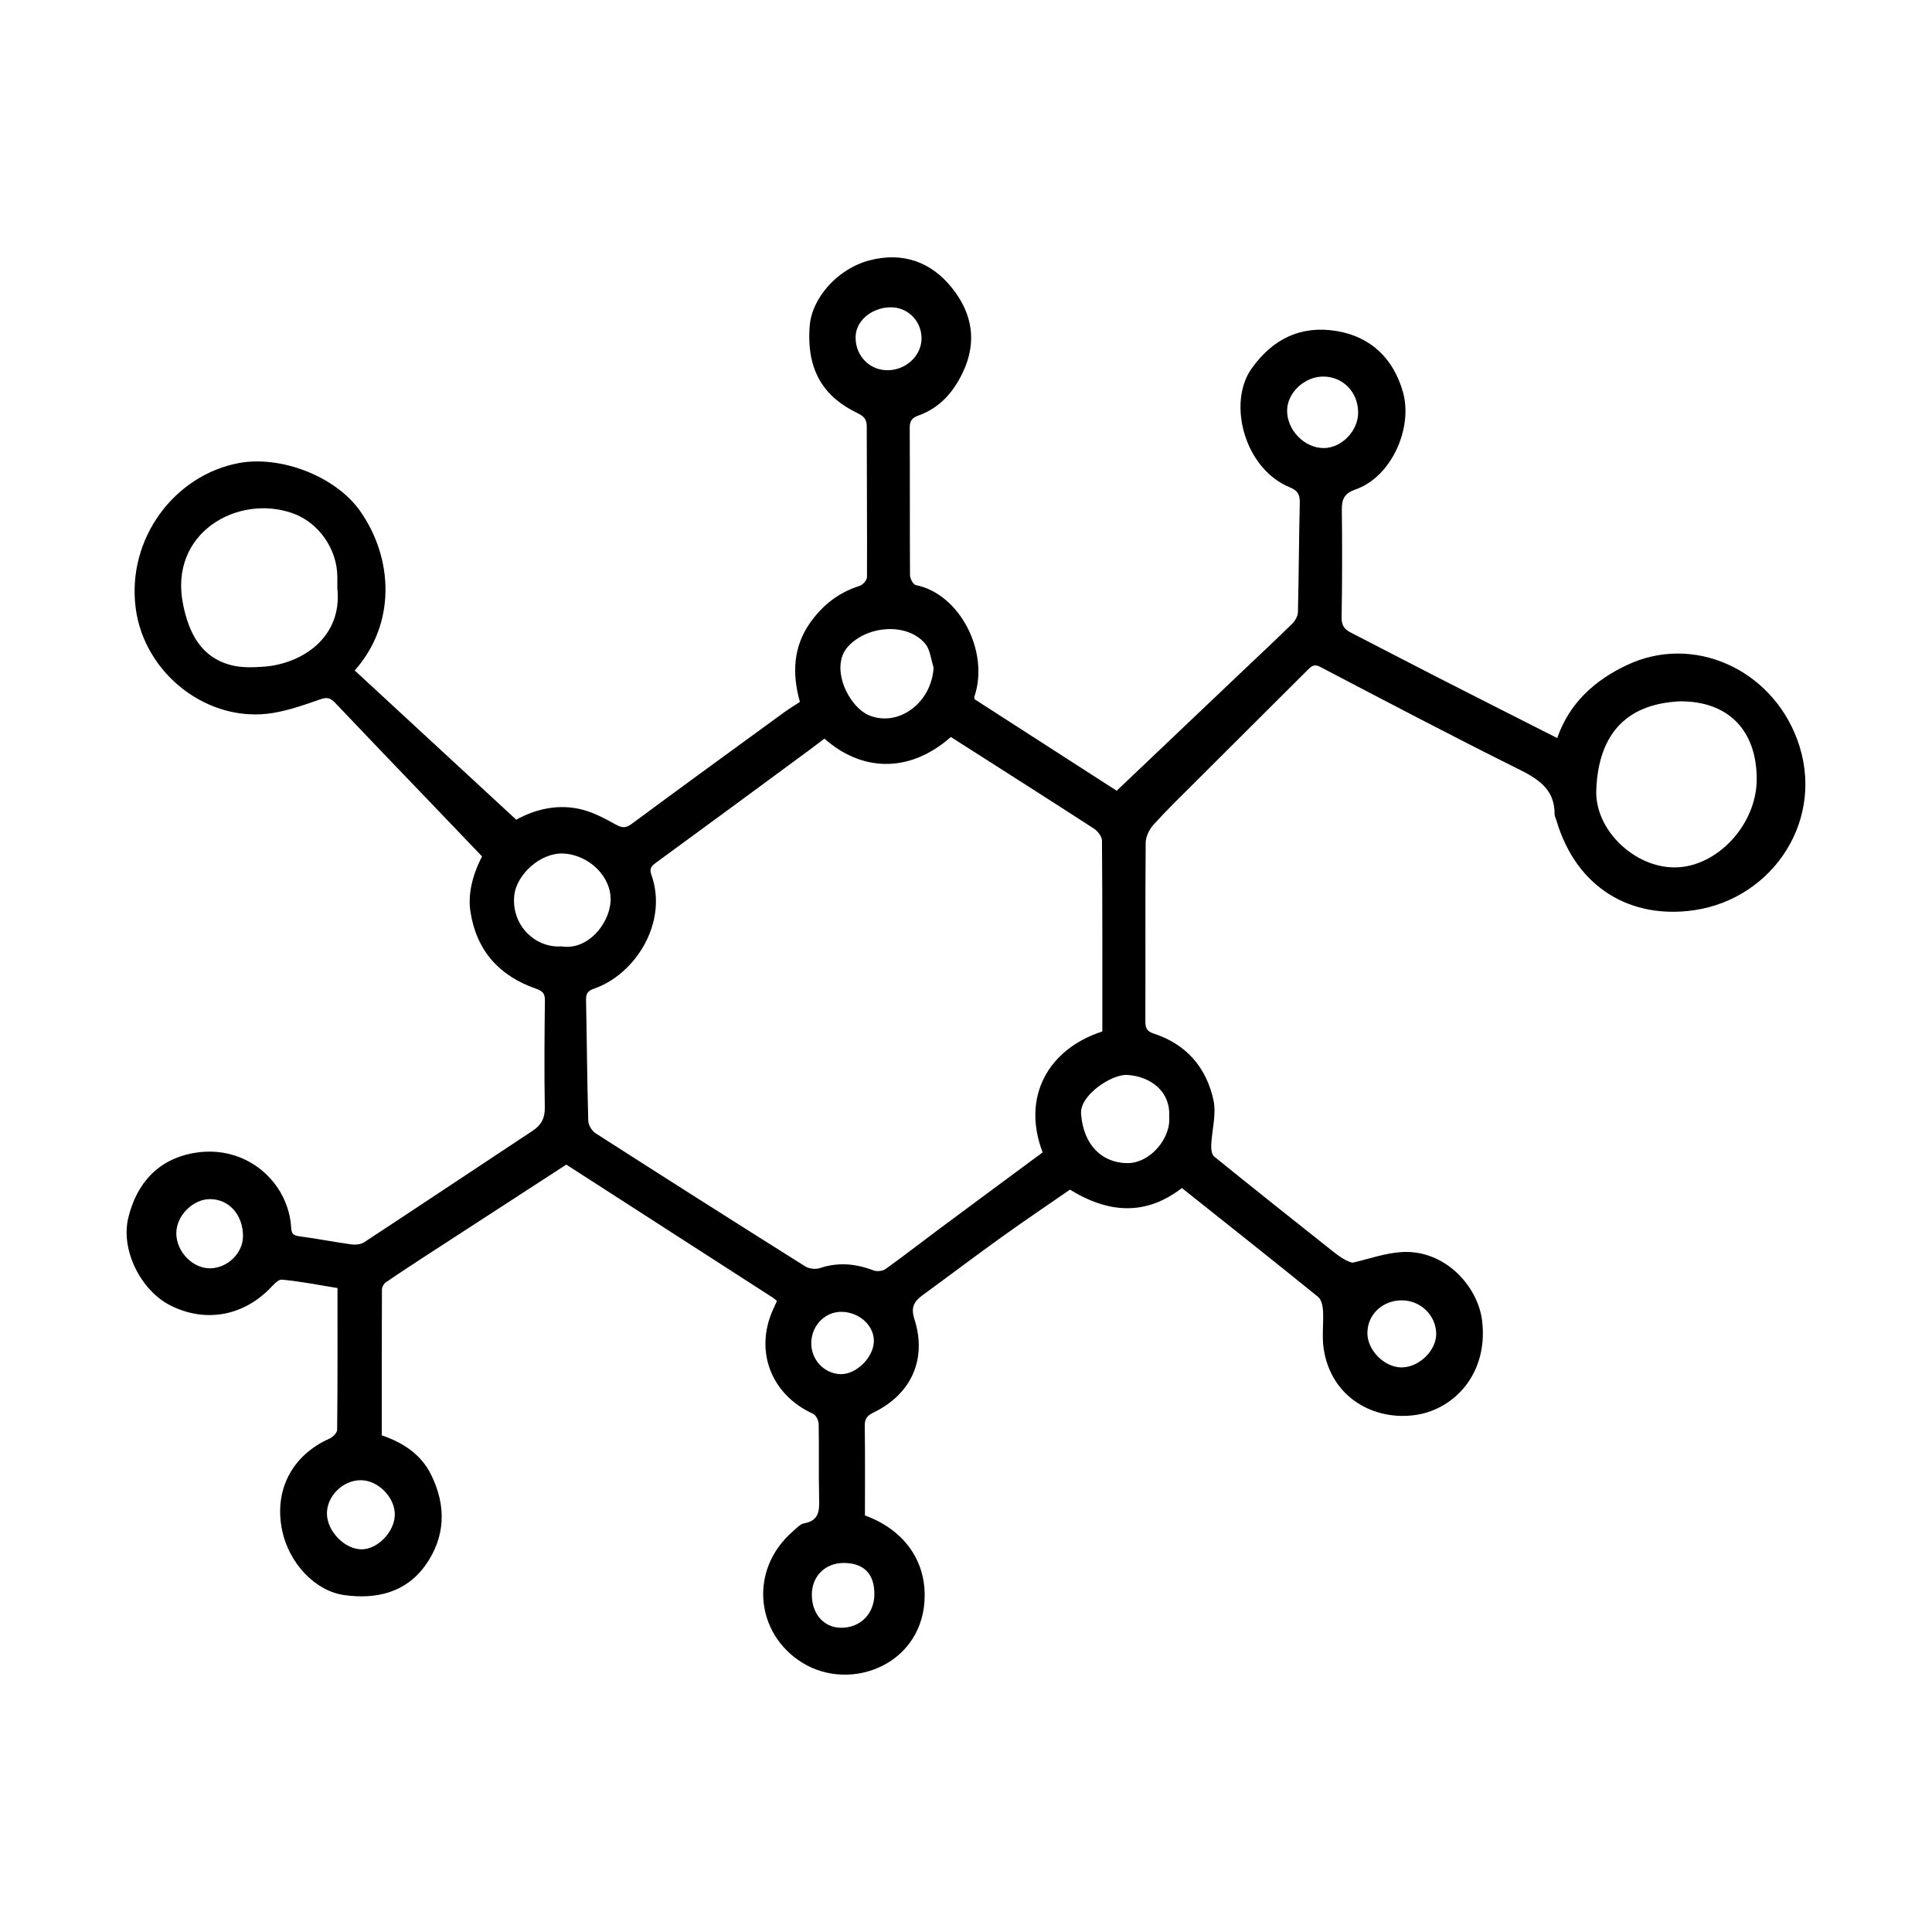 <?xml version="1.0" encoding="UTF-8"?>
<svg xmlns="http://www.w3.org/2000/svg" xmlns:xlink="http://www.w3.org/1999/xlink" version="1.1" id="Layer_1" x="0px" y="0px" width="226.771px" height="226.771px" viewBox="0 0 226.771 226.771" xml:space="preserve">
<g>
	<g>
		<path fill-rule="evenodd" clip-rule="evenodd" d="M91.196,152.698c-0.215-0.171-0.344-0.295-0.492-0.391    c-8.106-5.225-16.213-10.445-24.234-15.611c-5.485,3.56-10.863,7.047-16.236,10.541c-1.655,1.076-3.309,2.156-4.936,3.273    c-0.24,0.164-0.466,0.547-0.467,0.829c-0.027,5.675-0.021,11.351-0.021,17.136c2.427,0.826,4.564,2.164,5.776,4.588    c1.84,3.685,1.707,7.387-0.68,10.699c-2.292,3.182-5.76,3.986-9.502,3.463c-3.436-0.479-6.497-3.771-7.289-7.604    c-0.973-4.708,1.159-8.798,5.552-10.76c0.392-0.175,0.903-0.678,0.907-1.033c0.059-5.495,0.041-10.99,0.041-16.642    c-2.209-0.356-4.357-0.787-6.528-0.987c-0.47-0.043-1.062,0.697-1.521,1.153c-3.218,3.19-7.614,3.899-11.616,1.849    c-3.387-1.736-5.822-6.445-4.886-10.281c0.956-3.922,3.42-6.914,7.9-7.618c6.021-0.946,10.915,3.488,11.216,8.83    c0.039,0.679,0.264,0.892,0.949,0.979c2.043,0.264,4.068,0.673,6.109,0.951c0.49,0.067,1.121,0.005,1.517-0.256    c6.597-4.334,13.16-8.717,19.746-13.066c1.018-0.671,1.468-1.477,1.446-2.749c-0.072-4.19-0.037-8.383,0.011-12.574    c0.01-0.838-0.296-1.104-1.067-1.375c-4.287-1.502-6.953-4.437-7.67-9.014c-0.301-1.931,0.143-4.155,1.363-6.503    c-2.035-2.127-4.084-4.27-6.133-6.41c-3.709-3.871-7.428-7.73-11.115-11.621c-0.527-0.554-0.938-0.693-1.711-0.42    c-1.807,0.637-3.643,1.28-5.521,1.601c-7.654,1.304-15.158-4.58-16.17-12.249c-1.086-8.222,4.572-15.68,12.131-17.079    c4.828-0.894,11.337,1.503,14.258,5.709c3.86,5.562,4.168,13.18-0.688,18.639c6.243,5.769,12.519,11.566,18.962,17.519    c2.128-1.182,4.918-1.962,7.891-1.145c1.311,0.361,2.558,1.028,3.758,1.694c0.713,0.395,1.166,0.486,1.887-0.048    c5.922-4.383,11.882-8.714,17.836-13.053c0.614-0.446,1.266-0.843,1.92-1.274c-0.93-3.325-0.804-6.491,1.258-9.372    c1.453-2.028,3.327-3.486,5.745-4.245c0.374-0.117,0.87-0.673,0.872-1.028c0.027-5.903-0.028-11.808-0.027-17.712    c0-0.86-0.383-1.201-1.123-1.559c-3.773-1.826-5.989-4.829-5.574-10.216c0.252-3.273,3.264-6.721,7.029-7.699    c3.889-1.011,7.225,0.161,9.699,3.27c2.383,2.994,2.947,6.349,1.221,9.935c-1.115,2.317-2.709,4.124-5.178,5.007    c-0.737,0.264-1.037,0.608-1.031,1.441c0.035,5.77-0.004,11.539,0.035,17.309c0.002,0.402,0.383,1.098,0.686,1.158    c5.113,1.008,8.653,7.776,6.879,13.063c-0.025,0.075-0.004,0.167-0.004,0.319c5.736,3.693,11.496,7.404,16.697,10.754    c5.23-4.971,10.291-9.78,15.352-14.59c1.763-1.674,3.546-3.33,5.273-5.041c0.336-0.333,0.64-0.878,0.65-1.332    c0.104-4.279,0.113-8.56,0.217-12.838c0.022-0.941-0.238-1.433-1.142-1.799c-5.373-2.181-7.382-9.934-4.507-13.964    c2.5-3.508,5.814-5.088,9.992-4.392c4.036,0.675,6.66,3.262,7.767,7.164c1.188,4.189-1.321,9.979-5.622,11.449    c-1.186,0.405-1.565,1.085-1.552,2.292c0.048,4.237,0.047,8.476-0.027,12.71c-0.017,0.928,0.333,1.394,1.069,1.771    c3.425,1.759,6.836,3.543,10.264,5.294c4.617,2.358,9.245,4.694,13.975,7.094c1.424-4.116,4.414-6.796,8.207-8.581    c7.751-3.646,16.852,0.444,19.943,8.697c3.486,9.307-2.762,18.72-12.065,20.086c-7.399,1.086-13.847-2.568-16.196-10.59    c-0.063-0.215-0.197-0.426-0.195-0.638c0.027-3.124-2.117-4.277-4.553-5.489c-7.709-3.835-15.33-7.849-22.961-11.84    c-0.734-0.385-1.051-0.063-1.475,0.361c-4.432,4.421-8.87,8.835-13.299,13.259c-1.626,1.624-3.28,3.226-4.816,4.933    c-0.488,0.542-0.891,1.39-0.896,2.102c-0.059,6.986-0.013,13.972-0.037,20.958c-0.002,0.788,0.188,1.171,0.982,1.428    c3.834,1.241,6.189,3.996,7.013,7.821c0.359,1.667-0.191,3.523-0.265,5.296c-0.018,0.445,0.062,1.085,0.352,1.319    c4.643,3.762,9.323,7.477,14.006,11.188c0.734,0.582,1.521,1.101,2.219,1.271c1.929-0.435,3.84-1.136,5.787-1.251    c5.11-0.305,8.955,4.06,9.434,8.066c0.738,6.167-3.227,10.361-7.752,11.049c-4.885,0.739-10.006-2.002-10.854-7.828    c-0.209-1.438,0.014-2.936-0.068-4.398c-0.031-0.563-0.192-1.316-0.58-1.631c-5.273-4.273-10.598-8.485-15.986-12.773    c-4.162,3.206-8.491,3.049-13.137,0.188c-2.591,1.794-5.33,3.638-8.012,5.563c-3.102,2.227-6.146,4.531-9.23,6.784    c-1.004,0.733-1.482,1.392-1.018,2.846c1.506,4.701-0.361,8.816-4.787,10.962c-0.75,0.364-1.051,0.731-1.039,1.58    c0.049,3.512,0.021,7.024,0.021,10.507c4.484,1.638,7.008,5.12,7.012,9.357c0.01,8.046-8.626,11.521-14.408,7.903    c-5.465-3.422-6.242-10.918-1.041-15.412c0.406-0.351,0.828-0.837,1.305-0.924c1.813-0.329,1.789-1.561,1.754-2.979    c-0.069-2.884,0.006-5.77-0.051-8.654c-0.008-0.421-0.308-1.064-0.648-1.219c-4.902-2.216-6.905-7.311-4.73-12.197    C90.857,153.431,91.007,153.11,91.196,152.698z M111.609,86.506c-5.005,4.41-10.614,3.954-14.839,0.188    c-0.615,0.466-1.241,0.951-1.879,1.421c-5.965,4.392-11.927,8.79-17.91,13.158c-0.545,0.397-0.781,0.693-0.526,1.405    c2.007,5.617-1.907,11.705-6.731,13.369c-0.76,0.262-0.949,0.604-0.936,1.339c0.095,4.722,0.127,9.444,0.258,14.165    c0.014,0.502,0.418,1.182,0.848,1.458c8.189,5.254,16.403,10.469,24.641,15.646c0.447,0.28,1.215,0.354,1.719,0.186    c2.152-0.72,4.203-0.514,6.281,0.277c0.4,0.152,1.067,0.079,1.412-0.168c2.115-1.511,4.164-3.113,6.25-4.664    c4.066-3.023,8.143-6.031,12.184-9.023c-2.478-6.463,0.59-12.111,7.006-14.195c0-7.457,0.018-14.933-0.041-22.408    c-0.004-0.479-0.506-1.117-0.953-1.407C122.823,93.646,117.224,90.089,111.609,86.506z M197.206,82.319    c-6.832,0.313-9.623,4.42-9.842,10.432c-0.171,4.645,4.454,9.069,9.197,9.062c4.984-0.009,9.65-5.038,9.636-10.389    C206.183,85.686,202.837,82.299,197.206,82.319z M39.597,69.074c0-0.451,0.001-0.901-0.001-1.353    c-0.014-3.281-2.188-6.389-5.231-7.472c-6.436-2.292-14.621,2.278-12.863,10.761c0.668,3.226,2.047,6.13,5.615,7.059    c1.229,0.318,2.592,0.279,3.877,0.182C35.421,77.916,40.204,74.848,39.597,69.074z M65.915,111.079    c2.994,0.506,5.601-2.566,5.752-5.298c0.156-2.825-2.484-5.44-5.539-5.597c-2.651-0.135-5.52,2.441-5.768,4.953    C60.01,108.679,62.926,111.326,65.915,111.079z M109.583,78.35c-0.316-0.948-0.393-2.1-0.994-2.806    c-2.141-2.516-6.826-2.117-9.057,0.35c-2.188,2.418,0.067,7.112,2.531,8.092C105.505,85.353,109.358,82.461,109.583,78.35z     M137.229,131.05c0.19-2.857-2.093-4.71-4.937-4.879c-1.771-0.105-5.563,2.354-5.401,4.56c0.272,3.673,2.438,5.716,5.332,5.794    C135.015,136.601,137.491,133.532,137.229,131.05z M159.413,48.412c-0.011-2.399-1.781-4.214-4.108-4.213    c-2.17,0.001-4.188,1.878-4.228,3.929c-0.043,2.322,2.004,4.457,4.283,4.464C157.466,52.599,159.425,50.579,159.413,48.412z     M164.563,152.63c-2.306-0.017-4.095,1.698-4.063,3.896c0.027,1.99,2.008,3.965,3.986,3.976c2.08,0.011,4.135-1.997,4.091-3.995    C168.528,154.372,166.741,152.646,164.563,152.63z M42.333,173.742c-2.097,0.004-3.973,1.865-3.958,3.926    c0.015,2.085,2.128,4.229,4.124,4.185c1.865-0.043,3.792-2.055,3.842-4.015C46.394,175.782,44.394,173.738,42.333,173.742z     M28.523,145.075c-0.01-2.481-1.629-4.306-3.839-4.326c-2.078-0.019-4.054,2.015-3.988,4.105c0.066,2.158,1.99,4.072,4.033,4.015    C26.763,148.813,28.532,147.044,28.523,145.075z M103.942,43.451c2.192,0.119,4.125-1.521,4.221-3.584    c0.092-1.979-1.416-3.68-3.355-3.788c-2.225-0.124-4.24,1.391-4.37,3.283C100.29,41.519,101.849,43.336,103.942,43.451z     M95.29,187.174c0,2.263,1.398,3.858,3.406,3.885c2.275,0.03,3.926-1.626,3.936-3.947c0.012-2.386-1.263-3.67-3.624-3.657    C96.845,183.465,95.29,185.021,95.29,187.174z M98.872,153.978c-1.937-0.076-3.563,1.506-3.646,3.544    c-0.082,2.009,1.469,3.712,3.432,3.77c1.816,0.054,3.839-1.914,3.912-3.807C102.64,155.663,100.947,154.059,98.872,153.978z"></path>
	</g>
</g>
</svg>
